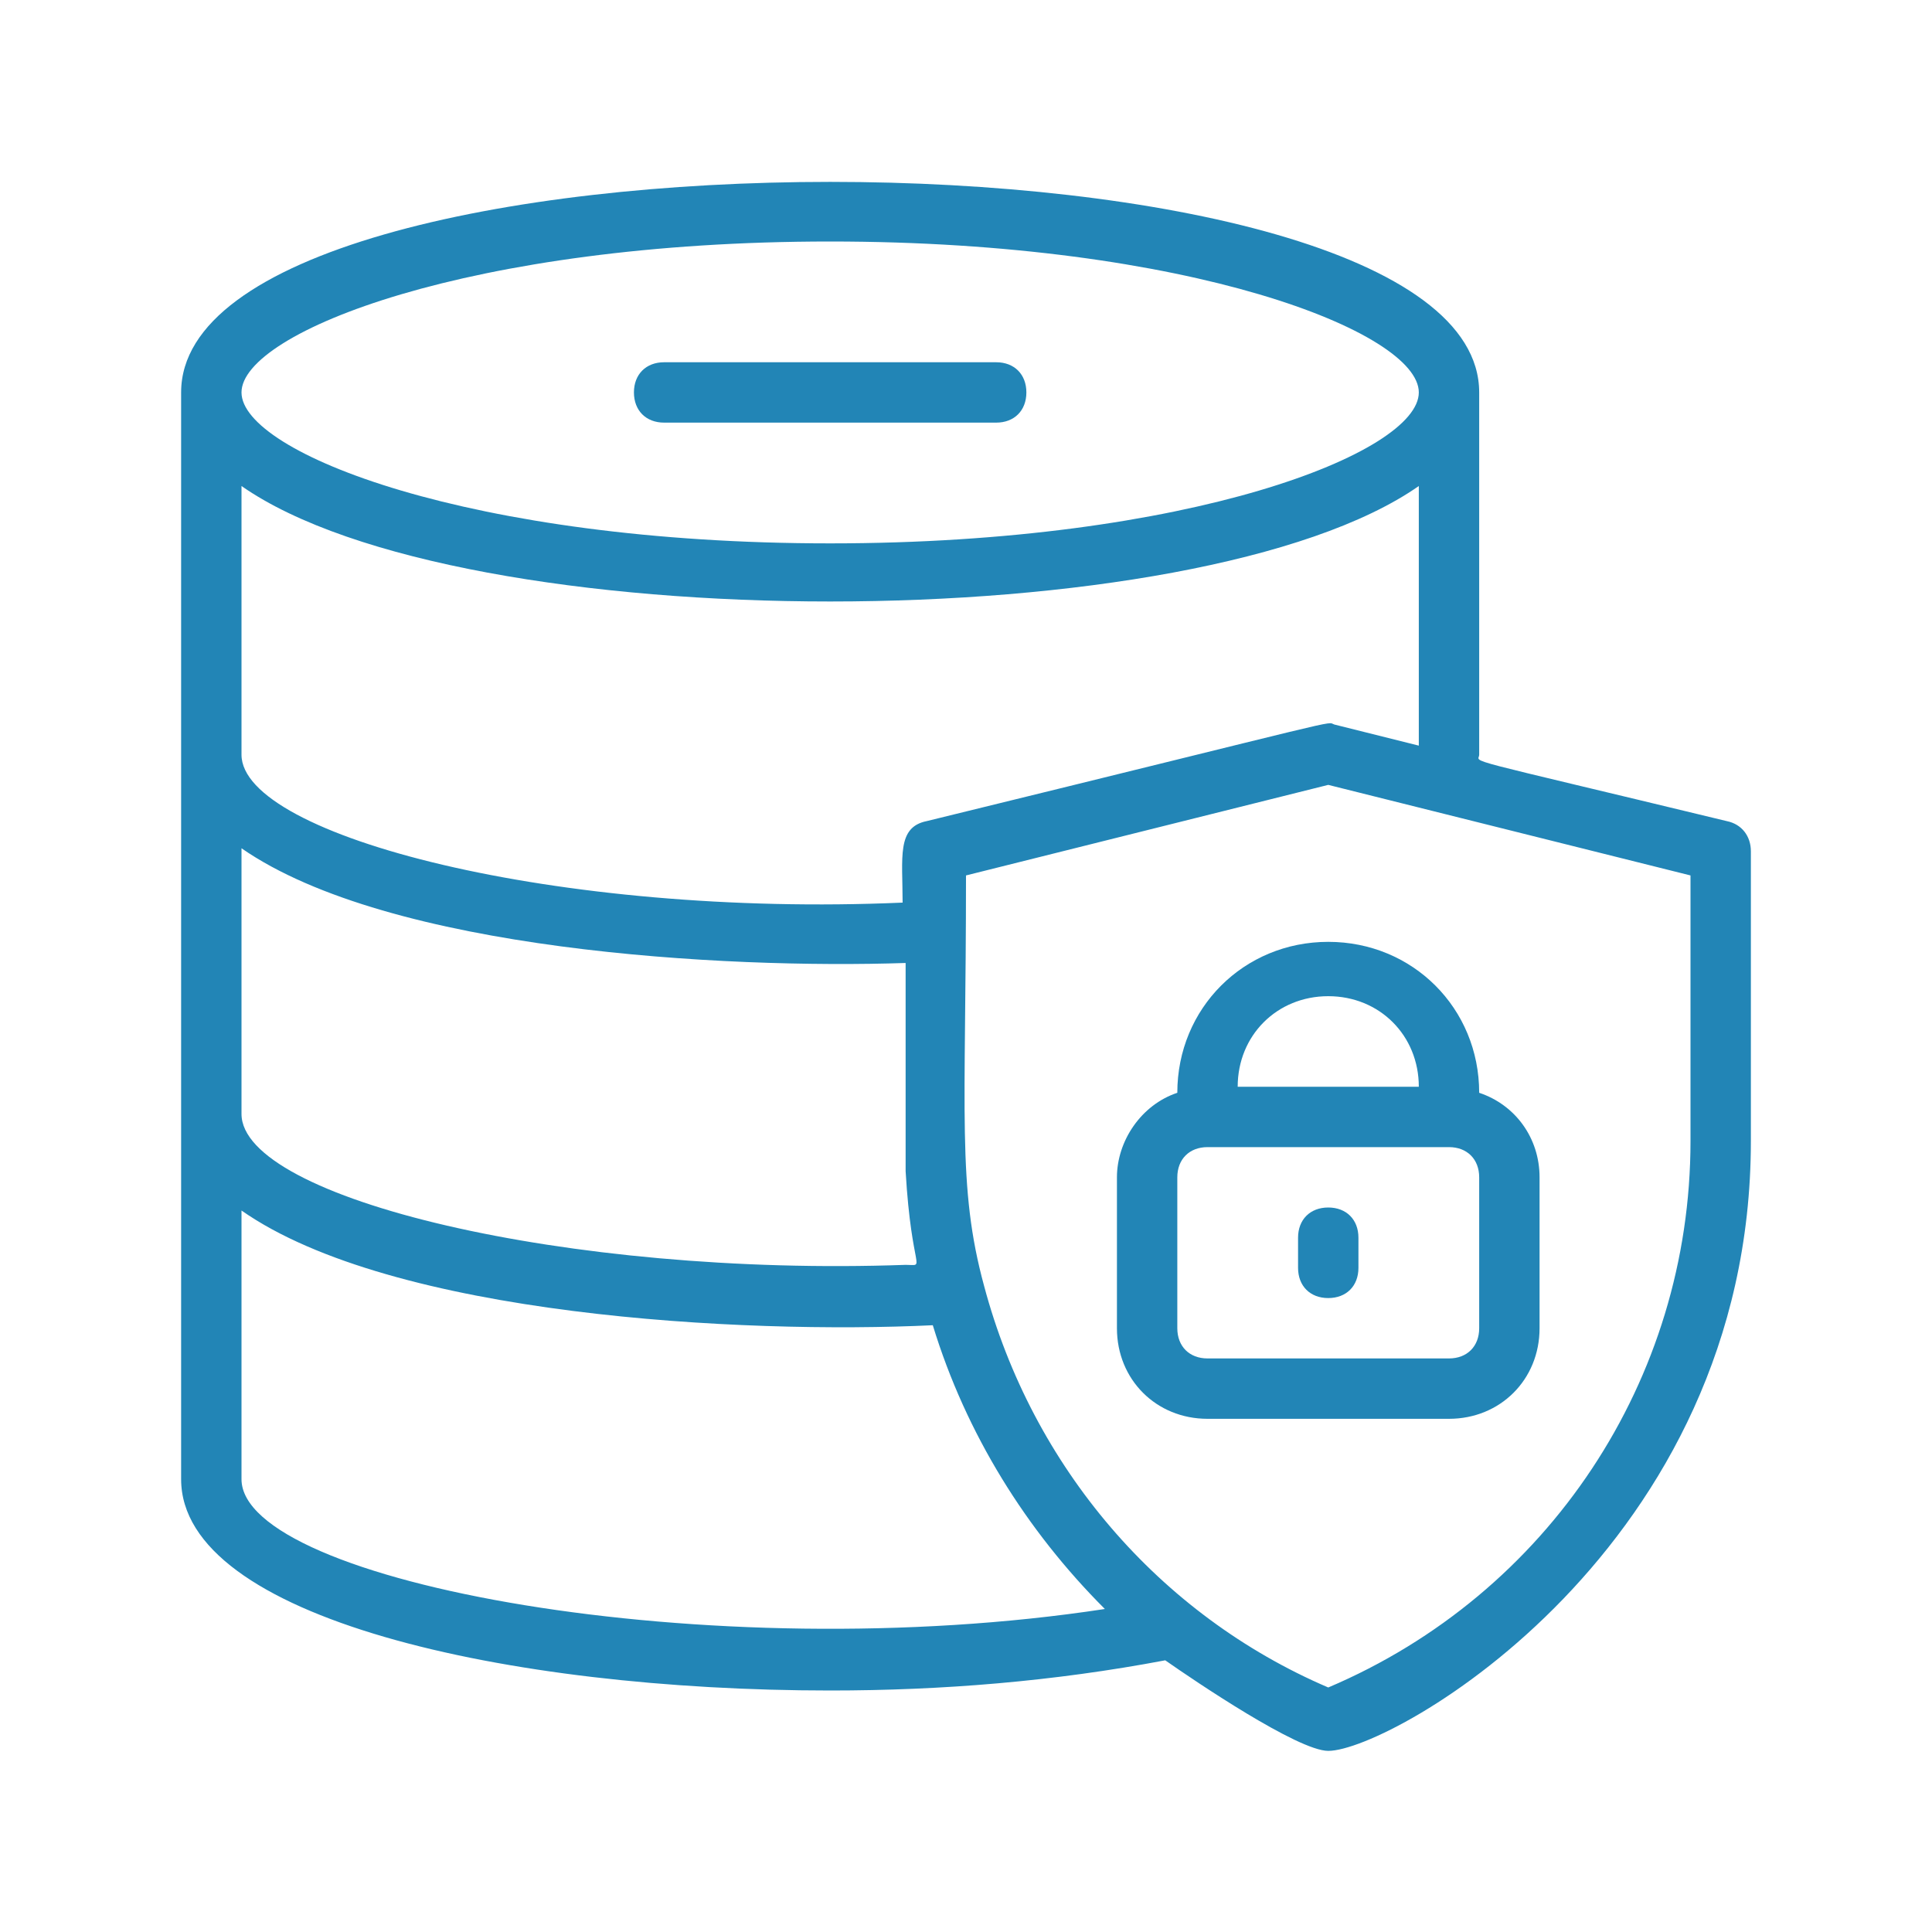 <?xml version="1.0" encoding="utf-8"?>
<!-- Generator: Adobe Illustrator 21.0.0, SVG Export Plug-In . SVG Version: 6.00 Build 0)  -->
<svg version="1.1" id="Layer_1" xmlns="http://www.w3.org/2000/svg" xmlns:xlink="http://www.w3.org/1999/xlink" x="0px" y="0px"
	 viewBox="0 0 64 64" style="enable-background:new 0 0 64 64;" xml:space="preserve">
<style type="text/css">
	.st0{fill:#2285B6;}
</style>
<g id="data_protection">
	<path class="st0" d="M39,36.2c-1.2,0.4-2,1.6-2,2.8v5c0,1.7,1.3,3,3,3h8c1.7,0,3-1.3,3-3v-5c0-1.3-0.8-2.4-2-2.8c0-2.8-2.2-5-5-5
		S39,33.4,39,36.2z M48,38c0.6,0,1,0.4,1,1v5c0,0.6-0.4,1-1,1h-8c-0.6,0-1-0.4-1-1v-5c0-0.6,0.4-1,1-1H48z M47,36h-6
		c0-1.7,1.3-3,3-3S47,34.3,47,36z"/>
	<path class="st0" d="M45,42v-1c0-0.6-0.4-1-1-1s-1,0.4-1,1v1c0,0.6,0.4,1,1,1S45,42.6,45,42z"/>
	<path class="st0" d="M57.2,27.2C48.1,25,49,25.3,49,25V13c0-9.3-43-9.3-43,0v36c0,4.6,10.8,7,21.5,7c3.7,0,7.4-0.3,11.1-1
		c1,0.7,4.4,3,5.4,3c2.1,0,14-6.7,14-20.2v-9.6C58,27.7,57.7,27.3,57.2,27.2z M27.5,8C39.4,8,47,11,47,13s-7.6,5-19.5,5S8,15,8,13
		S15.6,8,27.5,8z M8,16.1c7.3,5.1,31.7,5.1,39,0v8.6L44.2,24c-0.3-0.1,0.8-0.3-13.5,3.2c-1,0.2-0.8,1.2-0.8,2.7
		C18.5,30.4,8,27.7,8,25V16.1z M8,28.1c4.9,3.4,16,4,22,3.8v6.9c0.2,3.4,0.7,3.1,0,3.1c-11.2,0.4-22-2.2-22-5V28.1z M8,49v-8.9
		c5,3.5,16.6,4.1,22.9,3.8c1.1,3.6,3.1,6.8,5.7,9.4C23.5,55.3,8,52.4,8,49z M56,37.8c0,7.9-4.7,15-12,18.1
		c-5.6-2.4-9.8-7.3-11.4-13.3C31.7,39.3,32,36.9,32,29l12-3l12,3V37.8z"/>
	<path class="st0" d="M22,14h11c0.6,0,1-0.4,1-1s-0.4-1-1-1H22c-0.6,0-1,0.4-1,1S21.4,14,22,14z"/>
</g>
</svg>
